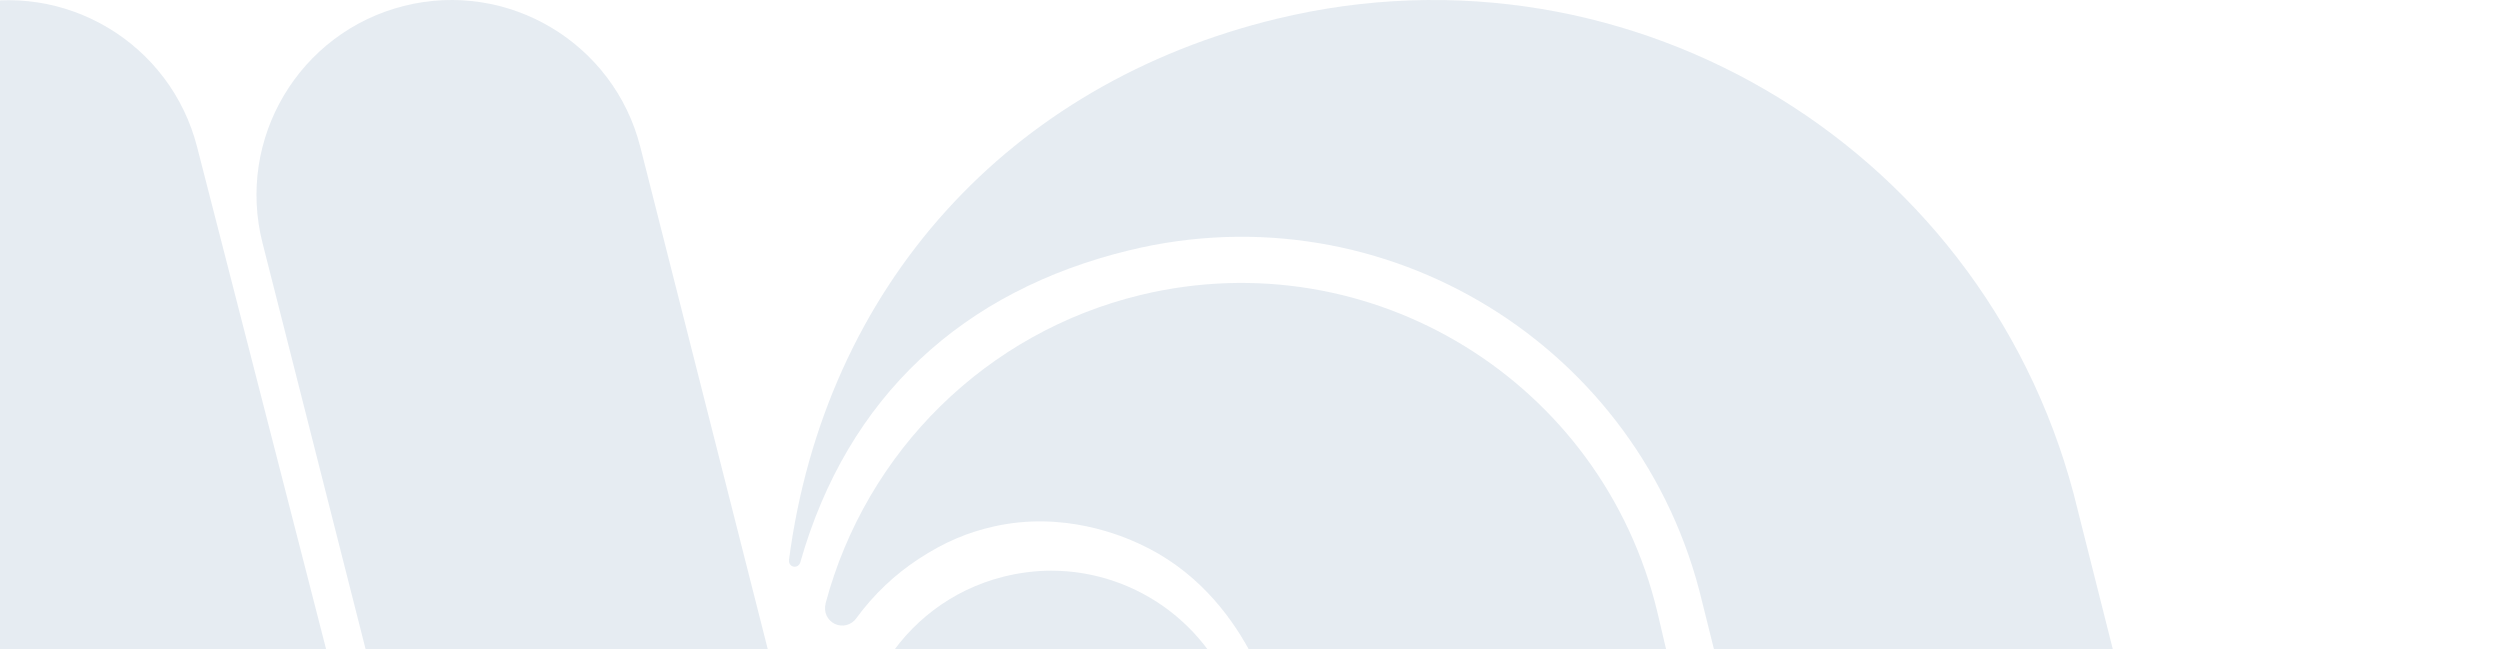 <svg width="520" height="135" viewBox="0 0 520 135" fill="none" xmlns="http://www.w3.org/2000/svg">
<path d="M224.858 384.477C217.38 441.419 179.174 483.606 123.362 497.099C49.102 515.073 -25.528 469.222 -43.257 394.726L-54.028 351.994C-79.26 251.503 -104.517 151.036 -129.749 50.545C-135.246 28.857 -122.122 6.798 -100.431 1.302C-78.716 -4.219 -56.653 8.927 -51.156 30.615C-22.458 145.689 6.241 260.762 34.914 375.836C47.567 429.065 100.878 461.795 153.942 448.97C188.756 440.553 212.701 418.469 222.506 384.006C222.679 383.387 223.298 383.016 223.917 383.14C224.536 383.288 224.933 383.858 224.834 384.477H224.858Z" fill="#033D7F" fill-opacity="0.1"/>
<path d="M180.287 381.034C176.944 381.876 173.577 382.297 170.283 382.297C152.183 382.297 135.692 370.067 131.037 351.721L54.599 50.519C49.102 28.831 62.225 6.772 83.941 1.251C105.632 -4.245 127.694 8.877 133.191 30.589L209.629 331.791C215.126 353.479 202.003 375.538 180.287 381.034Z" fill="#033D7F" fill-opacity="0.1"/>
<path d="M217.259 375.39C208.79 407.203 183.732 431.862 151.74 439.611C103.802 451.198 55.666 421.637 44.202 373.557C43.484 370.537 42.791 367.492 42.072 364.471L-37.585 50.544C-43.106 28.856 -29.958 6.797 -8.267 1.301C13.424 -4.22 35.486 8.926 41.008 30.614C68.27 136.701 95.507 242.812 122.77 348.899C123.413 351.944 129.109 377.42 152.038 387.892C155.281 389.378 167.588 394.8 182.296 391.457C187.644 390.244 192.473 388.263 197.871 384.723C202.873 381.455 207.28 377.271 210.87 372.344C211.886 370.933 213.743 370.463 215.327 371.205C216.887 371.973 217.68 373.681 217.234 375.39H217.259Z" fill="#033D7F" fill-opacity="0.1"/>
<path d="M164.1 116.523C171.578 59.581 209.784 17.394 265.596 3.901C339.855 -14.073 414.486 31.778 432.215 106.274L442.986 149.006C468.218 249.497 493.475 349.964 518.706 450.455C524.203 472.143 511.08 494.202 489.389 499.698C467.673 505.219 445.611 492.073 440.114 470.385C411.416 355.311 382.717 240.238 354.044 125.164C341.391 71.935 288.08 39.205 235.016 52.03C200.202 60.447 176.257 82.531 166.452 116.994C166.279 117.613 165.659 117.984 165.04 117.86C164.421 117.712 164.025 117.142 164.124 116.523H164.1Z" fill="#033D7F" fill-opacity="0.1"/>
<path d="M208.67 119.965C212.013 119.123 215.38 118.702 218.673 118.702C236.774 118.702 253.265 130.933 257.92 149.278L334.358 450.48C339.855 472.168 326.732 494.227 305.016 499.748C283.325 505.244 261.263 492.123 255.766 470.41L179.328 169.208C173.831 147.52 186.954 125.461 208.67 119.965Z" fill="#033D7F" fill-opacity="0.1"/>
<path d="M171.7 125.585C180.168 93.771 205.226 69.112 237.218 61.363C285.156 49.777 333.292 79.337 344.756 127.417C345.475 130.437 346.168 133.482 346.886 136.503L426.543 450.43C432.065 472.118 418.917 494.177 397.226 499.673C375.535 505.194 353.473 492.048 347.951 470.36C320.689 364.273 293.451 258.162 266.189 152.075C265.545 149.03 259.85 123.554 236.921 113.082C233.677 111.597 221.371 106.175 206.663 109.517C201.314 110.73 196.486 112.711 191.088 116.251C186.086 119.519 181.678 123.703 178.088 128.63C177.073 130.041 175.216 130.511 173.631 129.769C172.071 129.001 171.279 127.293 171.724 125.585H171.7Z" fill="#033D7F" fill-opacity="0.1"/>
</svg>
